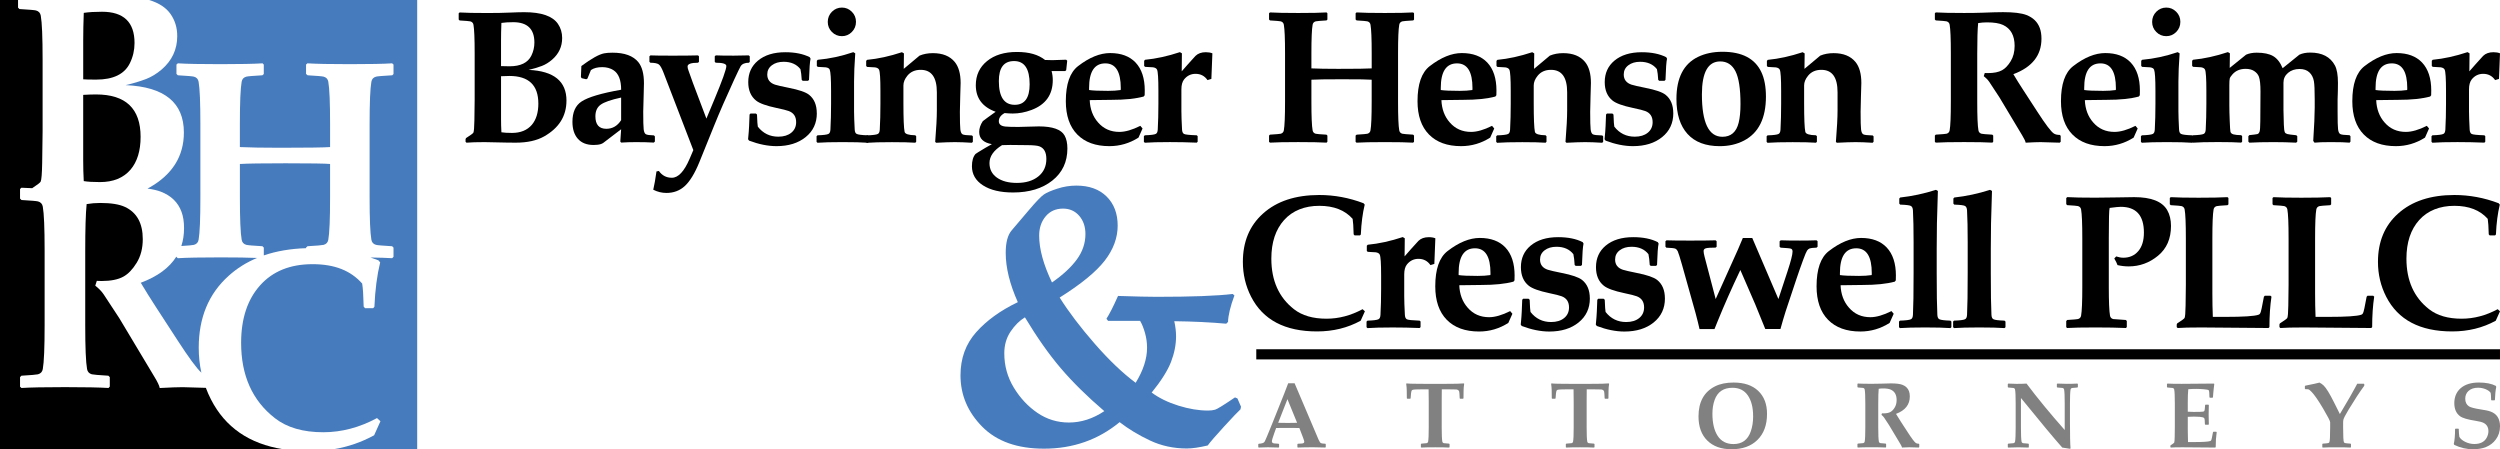 <?xml version="1.0" encoding="UTF-8"?>
<svg id="Layer_1" data-name="Layer 1" xmlns="http://www.w3.org/2000/svg" viewBox="0 0 1474.57 264.98">
  <defs>
    <style>
      .cls-1 {
        fill: #467bbd;
      }

      .cls-2 {
        fill: #828181;
      }
    </style>
  </defs>
  <g>
    <path d="M79.35,25.36c0,4.22-.91,8.2-2.75,11.92-3.17,6.45-9.78,9.67-19.85,9.67-3.84,0-6.4-.05-7.67-.17v-23.01c0-4.95.11-10.34.33-16.18,2.95-.44,6.54-.66,10.76-.66,12.79,0,19.18,6.15,19.18,18.43Z"/>
    <path d="M82.93,80.72c0,8.24-1.98,14.68-5.93,19.34-4.22,4.9-10.22,7.34-18.01,7.34-4.12,0-7.31-.19-9.59-.58-.22-4.01-.33-8.09-.33-12.25v-38.61c2.83-.17,5.36-.25,7.59-.25,17.51,0,26.27,8.34,26.27,25.01Z"/>
    <path class="cls-1" d="M151.65,152.14c-6.3,2.61-11.88,6.11-16.74,10.5-11.79,10.55-17.69,24.69-17.69,42.43,0,5.09.51,10,1.56,14.75-2.74-2.49-7.42-8.87-14.06-19.1l-12.85-19.77c-3.11-4.78-6.06-9.5-8.84-14.17,9.88-3.69,16.9-8.85,21.04-15.5v.29l.81.73c5.03-.33,13.36-.49,24.99-.49,9.22,0,16.47.11,21.78.33Z"/>
    <path d="M166.89,264.98H0V0h10.64v4.51l.83.83c5.66.33,8.92.61,9.75.83,1.62.45,2.56,1.48,2.83,3.08.72,4.01,1.08,12.63,1.08,25.85v42.28l-.25,18.68c-.11,6.4-.41,10.09-.91,11.09-.28.57-1.95,1.85-4.99,3.85-2.44-.07-4.55-.17-6.33-.27l-.83.74v5.67l.83.83c5.67.33,8.93.61,9.76.83,1.61.44,2.55,1.48,2.83,3.08.72,4.01,1.08,12.63,1.08,25.85v44.11c0,13.23-.36,21.85-1.08,25.84-.28,1.62-1.23,2.64-2.83,3.09-.83.22-4.09.49-9.76.83l-.83.83v5.66l.83.75c5.17-.33,13.73-.5,25.68-.5s20.13.17,25.68.5l.75-.83v-5.58l-.83-.83c-5.66-.34-8.92-.61-9.75-.83-1.62-.45-2.56-1.48-2.83-3.09-.72-4-1.08-12.62-1.08-25.84v-43.61c0-13.12.27-22.41.83-27.85,2.55-.44,5.22-.67,8.01-.67,6.39,0,11.25.78,14.59,2.34,7,3.27,10.51,9.61,10.51,19.01,0,5.39-1.2,10.03-3.59,13.92-2.39,3.9-5.01,6.62-7.84,8.18-3.11,1.72-7.39,2.58-12.84,2.58-.61,0-1.56-.03-2.84-.08l-.91,2.83c2.11,1.67,3.76,3.36,4.92,5.09l9.25,14.09,20.68,34.52c1.9,3.11,2.95,5.33,3.17,6.67,6.17-.33,10.68-.5,13.51-.5,1.84,0,6.41.13,13.7.4.86,2.33,1.88,4.61,3.02,6.85,8.37,16.38,22.51,26.15,42.45,29.34Z"/>
    <path class="cls-1" d="M194.69,96.72v19.55c0,12.88-.35,21.26-1.05,25.15-.27,1.57-1.19,2.57-2.75,3-.81.22-3.98.49-9.49.81l-.89.81v.34c-9.2.3-17.51,1.73-24.91,4.26v-4.6l-.81-.81c-5.51-.32-8.68-.59-9.49-.81-1.57-.43-2.48-1.44-2.75-3-.7-3.89-1.05-12.27-1.05-25.15v-19.55c4.33-.27,13.3-.41,26.93-.41,14.77,0,23.53.14,26.29.41Z"/>
    <path class="cls-1" d="M246.07,0v264.98h-49.36c8.56-1.42,16.53-4.17,23.96-8.24l3.73-8.28-2.03-1.87c-10.33,5.57-20.9,8.36-31.72,8.36-11.9,0-21.39-2.76-28.47-8.28-13.31-10.33-19.96-25.15-19.96-44.45,0-14.28,3.74-25.58,11.2-33.92,7.46-8.33,17.77-12.48,30.91-12.48s22.53,3.81,29.29,11.43c.43,2.55.73,7.09.89,13.63l.81.89h4.78l.73-.81c.43-10,1.57-18.73,3.4-26.19l-1.05-1.23c-1.55-.59-3.09-1.15-4.65-1.66,5.31.08,9.56.21,12.76.41l.81-.81v-5.43l-.81-.81c-5.51-.32-8.68-.59-9.49-.81-1.57-.43-2.48-1.44-2.75-3-.7-3.89-1.05-12.27-1.05-25.15v-42.91c0-12.88.35-21.26,1.05-25.15.27-1.58,1.19-2.57,2.75-3,.76-.22,3.95-.49,9.57-.81l.73-.73v-5.59l-.81-.73c-4.86.33-13.2.49-24.99.49s-19.74-.16-24.98-.49l-.81.73v5.51l.89.81c5.51.32,8.68.59,9.49.81,1.57.43,2.48,1.43,2.75,3,.7,3.89,1.05,12.27,1.05,25.15v13.38c-3.89.27-13.73.41-29.53.41-10.05,0-17.95-.14-23.68-.41v-13.38c0-12.88.35-21.26,1.05-25.15.27-1.58,1.19-2.57,2.75-3,.81-.22,3.98-.49,9.49-.81l.81-.73v-5.59l-.72-.73c-4.92.33-13.26.49-24.99.49s-19.8-.16-24.99-.49l-.81.73v5.51l.81.81c5.51.32,8.68.59,9.49.81,1.57.43,2.49,1.43,2.76,3,.7,3.89,1.05,12.27,1.05,25.15v42.91c0,12.88-.35,21.26-1.05,25.15-.27,1.57-1.2,2.57-2.76,3-.7.19-3.18.42-7.42.68,1.06-3.23,1.6-6.74,1.6-10.53s-.5-6.95-1.51-9.67c-2.05-5.55-6.11-9.5-12.17-11.84-2.08-.8-4.72-1.41-7.89-1.84.41-.2.81-.42,1.21-.64,13.51-7.67,20.26-18.49,20.26-32.44,0-17.62-11.45-26.94-34.35-27.93,4.34-1,8.34-2.2,12-3.59,3.17-1.23,6.23-3.08,9.18-5.58,6.17-5.28,9.25-11.87,9.25-19.77,0-4.84-1.28-9.12-3.84-12.85-2.65-3.87-6.91-6.68-12.79-8.43h158.16Z"/>
  </g>
  <g>
    <path d="M334.11,59.38c0,9.07-4.39,16.1-13.17,21.08-4.34,2.46-9.92,3.69-16.75,3.69-2.17,0-3.96-.02-5.37-.05l-12.95-.27c-4.63,0-8.2.11-10.73.33l-.54-.54v-1.52l.27-.65c2.67-1.7,4.12-2.76,4.34-3.2.33-.65.52-3.05.6-7.21l.16-12.14v-27.48c0-8.6-.24-14.2-.7-16.8-.18-1.05-.8-1.72-1.84-2.01-.54-.14-2.66-.33-6.34-.54l-.54-.54v-3.69l.54-.49c3.22.22,8.74.33,16.58.33,4.99,0,9.48-.09,13.5-.27,3.18-.14,5.87-.22,8.08-.22,10.08,0,16.69,2.29,19.84,6.88,1.66,2.42,2.49,5.2,2.49,8.35,0,5.13-2.01,9.41-6.02,12.85-1.92,1.63-3.9,2.84-5.96,3.63-2.38.9-4.99,1.68-7.8,2.33,14.89.65,22.33,6.7,22.33,18.16ZM315.2,25.07c0-7.98-4.16-11.98-12.47-11.98-2.75,0-5.08.15-6.99.43-.15,3.79-.22,7.3-.22,10.51v14.96c.83.07,2.49.11,4.99.11,6.54,0,10.84-2.1,12.9-6.29,1.19-2.42,1.79-5,1.79-7.75ZM317.53,61.06c0-10.84-5.69-16.26-17.07-16.26-1.45,0-3.09.05-4.93.16v25.09c0,2.71.07,5.37.22,7.97,1.48.25,3.56.38,6.23.38,5.06,0,8.96-1.59,11.71-4.77,2.56-3.04,3.85-7.23,3.85-12.57Z"/>
    <path d="M386.25,83.5l-.6.6c-3.04-.18-6.52-.27-10.46-.27-3.07,0-6.02.09-8.83.27l-.49-.6.49-7.26-10.51,8.02c-.83.61-2.02.99-3.58,1.14-.61.07-1.34.11-2.17.11-4.01,0-7.09-1.21-9.24-3.63-2.15-2.42-3.22-5.76-3.22-10.03,0-5.64,1.79-9.63,5.37-11.98,3.87-2.56,11.65-4.88,23.36-6.94,0-5.75-1.52-9.59-4.55-11.54-1.84-1.19-4.05-1.79-6.61-1.79-2.82,0-5.04.58-6.67,1.73l-2.06,5.04-.7.38-2.76-.65-.38-.76.27-6.4c5.96-4.41,10.44-6.9,13.44-7.48,1.26-.25,2.91-.38,4.93-.38,7.12,0,12.19,1.86,15.23,5.58,2.2,2.71,3.31,6.87,3.31,12.47,0,1.37-.05,3.58-.16,6.61-.18,5.06-.27,8.44-.27,10.14,0,5.46.09,8.93.27,10.43.18,1.5.6,2.45,1.27,2.85.67.4,2.27.63,4.8.7l.54.6v3.04ZM366.36,70.87v-13.33c-5.96,1.3-9.98,2.7-12.06,4.2-2.08,1.5-3.12,3.79-3.12,6.86,0,4.91,2.15,7.37,6.45,7.37,3.65,0,6.56-1.7,8.73-5.09Z"/>
    <path d="M442.23,36.51l-.49.49c-2.38,0-4.01.69-4.88,2.06-.47.8-1.75,3.45-3.85,7.97-4.73,10.3-8.65,19.29-11.76,26.99l-8.73,21.57c-2.71,6.68-5.62,11.44-8.73,14.25-2.93,2.64-6.5,3.96-10.73,3.96-2.67,0-5.26-.63-7.75-1.9.61-2.57,1.25-6.16,1.9-10.79l1.41-.27c1.88,2.67,4.43,4.01,7.64,4.01,3.79,0,7.28-3.7,10.46-11.11l2.22-5.2-17.56-45.64c-1.01-2.64-1.94-4.27-2.79-4.9-.85-.63-2.52-.97-5.01-1l-.54-.54v-3.25l.6-.54c2.31.11,6.74.16,13.28.16,6.07,0,11-.05,14.8-.16l.54.54v3.25l-.54.54c-4.12,0-6.18.74-6.18,2.22,0,.65.18,1.45.54,2.38.58,1.66,1.46,4.14,2.66,7.43l7.91,20.92,4.77-11.44c4.66-11.17,6.99-17.69,6.99-19.57,0-1.3-2.1-1.95-6.29-1.95l-.54-.54v-3.25l.6-.54c2.1.11,5.64.16,10.62.16,2.82,0,5.76-.05,8.83-.16l.6.54v3.31Z"/>
    <path d="M481.79,66.8c0,5.82-2.19,10.51-6.59,14.06-4.39,3.56-10.13,5.34-17.21,5.34-5.02,0-10.41-1.08-16.15-3.25l-.6-.81c.33-3.32.52-5.91.6-7.75l.27-6.83.54-.6h3.2l.65.6c.14,4.05.31,6.43.49,7.15,3.07,3.94,7.1,5.91,12.09,5.91,3.18,0,5.73-.78,7.64-2.33,1.91-1.55,2.87-3.63,2.87-6.23,0-3.29-1.45-5.47-4.34-6.56-1.23-.47-3.67-1.08-7.32-1.84-5.96-1.26-9.96-2.71-11.98-4.34-3.07-2.46-4.61-6.09-4.61-10.89,0-5.24,1.9-9.45,5.69-12.63,3.97-3.32,9.36-4.99,16.15-4.99,5.78,0,10.59.98,14.42,2.93l.49.87c-.4,1.63-.7,5.8-.92,12.52l-.6.54h-3.09l-.6-.54c-.15-2.6-.4-4.72-.76-6.34-2.28-2.89-5.58-4.34-9.92-4.34-2.82,0-5.13.69-6.94,2.06-1.81,1.37-2.71,3.18-2.71,5.42,0,3,1.54,5,4.61,6.02,1.37.43,4.05,1.05,8.02,1.84,6.07,1.19,10.08,2.57,12.03,4.12,3.04,2.42,4.55,6.05,4.55,10.89Z"/>
    <path d="M512.36,83.66l-.54.54c-3.43-.25-8.38-.38-14.85-.38s-11.4.13-14.8.38l-.54-.54v-3.31l.54-.54c3.47-.11,5.62-.38,6.45-.81.72-.33,1.12-1.19,1.19-2.6.25-4.7.38-9.74.38-15.12v-7.75c0-7.01-.27-11.17-.81-12.47-.29-.72-1.07-1.17-2.33-1.35-.43-.07-2.01-.16-4.72-.27l-.54-.54v-3.04l.54-.6c6.94-.61,13.93-2.11,20.98-4.5l1.14.7c-.47,6.58-.7,12.12-.7,16.64v17.29c0,2.64.13,6.31.38,11,.07,1.41.47,2.28,1.19,2.6.83.43,2.98.7,6.45.81l.6.54v3.31ZM504.88,12.93c0,2.31-.81,4.29-2.44,5.93-1.63,1.65-3.58,2.47-5.85,2.47s-4.28-.82-5.91-2.47c-1.63-1.64-2.44-3.62-2.44-5.93s.82-4.39,2.47-6.02c1.64-1.63,3.6-2.44,5.88-2.44s4.18.81,5.83,2.44c1.64,1.63,2.47,3.63,2.47,6.02Z"/>
    <path d="M573.82,83.61l-.54.6c-3.98-.25-7.34-.38-10.08-.38-2.53,0-6.22.13-11.06.38l-.54-.54c.65-8.06.98-14.27.98-18.64v-10.62c0-8.82-3.18-13.22-9.54-13.22-3.32,0-5.93,1.14-7.8,3.41-1.59,1.92-2.38,3.85-2.38,5.8v10.14c0,9.36.23,15.1.7,17.24.29,1.27,2.38,1.93,6.29,2.01l.54.54v3.31l-.54.54c-3.07-.22-7.66-.33-13.77-.33-6.47,0-11.4.13-14.8.38l-.54-.54v-3.31l.54-.54c3.47-.11,5.62-.38,6.45-.81.72-.33,1.12-1.19,1.19-2.6.25-4.7.38-9.74.38-15.12v-7.75c0-7.23-.27-11.38-.81-12.47-.36-.72-1.14-1.17-2.33-1.35-.43-.07-2.01-.16-4.72-.27l-.54-.54v-3.04l.54-.6c6.5-.61,13.35-2.11,20.54-4.5l1.19.7-.11,9.11,9.32-7.8c2.38-.98,5-1.46,7.86-1.46,5.75,0,10.04,1.73,12.9,5.2,2.31,2.82,3.47,6.96,3.47,12.41,0,.61-.07,3.13-.22,7.53-.15,4.41-.22,7.55-.22,9.43,0,5.46.09,8.93.27,10.43.18,1.5.6,2.45,1.25,2.85.65.4,2.53.63,5.64.7l.49.54v3.2Z"/>
    <path d="M629.58,87.56c0,7.91-2.95,14.22-8.86,18.92-5.91,4.7-13.63,7.05-23.17,7.05-7.48,0-13.4-1.4-17.75-4.2-4.36-2.8-6.53-6.57-6.53-11.3,0-3.18.7-5.58,2.11-7.21.14-.18,2.06-1.37,5.75-3.58,1.77-1.05,3.07-1.79,3.9-2.22-4.99-.87-7.48-3.27-7.48-7.21,0-2.1.72-4.23,2.17-6.4.11-.14,1.08-.87,2.93-2.17.87-.61,2.4-1.72,4.61-3.31-7.8-2.82-11.71-8.04-11.71-15.66,0-5.89,2.2-10.63,6.61-14.23,4.41-3.6,10.28-5.39,17.61-5.39s12.63,1.57,16.64,4.72c2.28.11,3.74.15,4.39.11,1.77-.07,4.45-.16,8.02-.27l.65.6-.6,5.58-.6.54h-8.02c.47,1.73.7,3.51.7,5.31,0,8.6-4.17,14.47-12.52,17.61-3.76,1.41-7.46,2.11-11.11,2.11-1.23,0-2.82-.09-4.77-.27-2.28,1.23-3.42,2.84-3.42,4.82,0,1.84,1.32,2.89,3.96,3.14,1.52.15,4.05.22,7.59.22,1.12,0,3.07-.05,5.85-.16,2.78-.11,4.84-.16,6.18-.16,8.17,0,13.24,1.81,15.23,5.42,1.08,1.95,1.63,4.48,1.63,7.59ZM617.17,93.74c0-3.94-1.37-6.41-4.12-7.43-1.16-.43-3.47-.67-6.94-.7l-10.3-.11c-1.16,0-2.75.04-4.77.11-4.95,3.07-7.42,6.59-7.42,10.57,0,3.65,1.46,6.51,4.39,8.59,2.93,2.08,6.85,3.12,11.76,3.12,5.28,0,9.49-1.27,12.66-3.82,3.16-2.55,4.74-5.99,4.74-10.32ZM607.31,49.68c0-9.11-3.05-13.66-9.16-13.66s-9,3.94-9,11.82c0,9.32,3.12,13.98,9.38,13.98,5.85,0,8.78-4.05,8.78-12.14Z"/>
    <path d="M675.21,53.42c0,.61-.02,1.54-.05,2.76l-.6.76c-4.77,1.3-11.09,1.95-18.97,1.95-1.41,0-3.54.03-6.4.08-2.85.05-5,.08-6.45.08.22,5.31,1.86,9.7,4.93,13.17,3.22,3.72,7.41,5.58,12.57,5.58,3.47,0,7.59-1.19,12.36-3.58l1.3,1.57-2.38,5.37c-5.28,3.36-11,5.04-17.18,5.04-8.13,0-14.44-2.29-18.94-6.88-4.5-4.59-6.75-11.13-6.75-19.62,0-10.08,2.4-16.98,7.21-20.7,6.65-5.13,12.95-7.7,18.92-7.7,6.47,0,11.47,1.86,15.01,5.58,3.61,3.83,5.42,9.34,5.42,16.53ZM661.07,52.01c0-9.76-3.04-14.63-9.11-14.63-6.39,0-9.59,4.84-9.59,14.53v1.19c2.09.33,5.82.49,11.17.49,2.78,0,5.28-.16,7.48-.49.04-.51.05-.87.05-1.08Z"/>
    <path d="M715.1,31.47l-.38,9.65c-.04,1.59-.11,3.4-.22,5.42l-2.28.7c-1.7-2.46-4.05-3.69-7.05-3.69-2.71,0-4.95,1.08-6.72,3.25-1.08,1.34-1.63,3.31-1.63,5.91v12.68c0,2.64.13,6.31.38,11,.07,1.34.45,2.2,1.14,2.6.69.4,3.2.67,7.53.81l.54.49v3.31l-.54.54c-5.31-.22-10.59-.33-15.83-.33-6.47,0-11.4.13-14.8.38l-.54-.54v-3.31l.54-.54c3.47-.11,5.62-.38,6.45-.81.72-.33,1.12-1.19,1.19-2.6.25-4.7.38-9.74.38-15.12v-7.75c0-7.23-.27-11.38-.81-12.47-.36-.72-1.14-1.17-2.33-1.35-.43-.07-2-.16-4.72-.27l-.54-.54v-3.04l.54-.6c6.5-.61,13.35-2.11,20.54-4.5l1.19.7-.11,10.62c2.24-2.6,4.95-5.64,8.13-9.11,1.48-1.44,3.5-2.17,6.07-2.17,1.52,0,2.8.22,3.85.65Z"/>
    <path d="M834.03,83.61l-.54.54c-3.58-.22-9.14-.33-16.69-.33s-13.3.11-16.69.33l-.54-.49v-3.69l.6-.54c3.69-.22,5.8-.4,6.34-.54,1.05-.29,1.66-.96,1.84-2.01.47-2.6.7-8.2.7-16.8v-13.06c-1.84-.18-7.7-.27-17.56-.27-9.11,0-15.1.09-17.99.27v13.06c0,8.6.23,14.2.71,16.8.18,1.05.79,1.72,1.84,2.01.54.15,2.66.33,6.34.54l.54.54v3.63l-.49.54c-3.61-.22-9.18-.33-16.69-.33s-13.33.11-16.69.33l-.54-.49v-3.69l.54-.54c3.69-.22,5.8-.4,6.34-.54,1.05-.29,1.66-.96,1.84-2.01.47-2.6.71-8.2.71-16.8v-28.67c0-8.6-.24-14.2-.71-16.8-.18-1.05-.79-1.72-1.84-2.01-.54-.14-2.66-.33-6.34-.54l-.54-.54v-3.69l.54-.49c3.47.22,9.03.33,16.69.33s13.4-.11,16.69-.33l.49.49v3.74l-.54.49c-3.69.22-5.8.4-6.34.54-1.05.29-1.66.96-1.84,2.01-.47,2.6-.71,8.2-.71,16.8v8.94c3.83.18,9.11.27,15.83.27,10.55,0,17.13-.09,19.73-.27v-8.94c0-8.6-.24-14.2-.7-16.8-.18-1.05-.8-1.72-1.84-2.01-.54-.14-2.66-.33-6.34-.54l-.6-.54v-3.69l.54-.49c3.5.22,9.07.33,16.69.33s13.44-.11,16.69-.33l.54.49v3.74l-.49.49c-3.76.22-5.89.4-6.4.54-1.05.29-1.66.96-1.84,2.01-.47,2.6-.7,8.2-.7,16.8v28.67c0,8.6.23,14.2.7,16.8.18,1.05.79,1.72,1.84,2.01.54.15,2.66.33,6.34.54l.54.54v3.63Z"/>
    <path d="M882.65,53.42c0,.61-.02,1.54-.05,2.76l-.6.76c-4.77,1.3-11.09,1.95-18.97,1.95-1.41,0-3.54.03-6.4.08-2.85.05-5,.08-6.45.08.22,5.31,1.86,9.7,4.93,13.17,3.22,3.72,7.41,5.58,12.57,5.58,3.47,0,7.59-1.19,12.36-3.58l1.3,1.57-2.38,5.37c-5.28,3.36-11,5.04-17.18,5.04-8.13,0-14.44-2.29-18.94-6.88-4.5-4.59-6.75-11.13-6.75-19.62,0-10.08,2.4-16.98,7.21-20.7,6.65-5.13,12.95-7.7,18.92-7.7,6.47,0,11.47,1.86,15.01,5.58,3.61,3.83,5.42,9.34,5.42,16.53ZM868.51,52.01c0-9.76-3.04-14.63-9.11-14.63-6.4,0-9.59,4.84-9.59,14.53v1.19c2.1.33,5.82.49,11.17.49,2.78,0,5.28-.16,7.48-.49.04-.51.05-.87.05-1.08Z"/>
    <path d="M945.59,83.61l-.54.6c-3.98-.25-7.34-.38-10.08-.38-2.53,0-6.22.13-11.06.38l-.54-.54c.65-8.06.98-14.27.98-18.64v-10.62c0-8.82-3.18-13.22-9.54-13.22-3.33,0-5.93,1.14-7.8,3.41-1.59,1.92-2.38,3.85-2.38,5.8v10.14c0,9.36.23,15.1.7,17.24.29,1.27,2.38,1.93,6.29,2.01l.54.54v3.31l-.54.54c-3.07-.22-7.66-.33-13.77-.33-6.47,0-11.4.13-14.8.38l-.54-.54v-3.31l.54-.54c3.47-.11,5.62-.38,6.45-.81.72-.33,1.12-1.19,1.19-2.6.25-4.7.38-9.74.38-15.12v-7.75c0-7.23-.27-11.38-.81-12.47-.36-.72-1.14-1.17-2.33-1.35-.43-.07-2.01-.16-4.72-.27l-.54-.54v-3.04l.54-.6c6.5-.61,13.35-2.11,20.54-4.5l1.19.7-.11,9.11,9.32-7.8c2.38-.98,5-1.46,7.86-1.46,5.75,0,10.04,1.73,12.9,5.2,2.31,2.82,3.47,6.96,3.47,12.41,0,.61-.07,3.13-.22,7.53-.14,4.41-.22,7.55-.22,9.43,0,5.46.09,8.93.27,10.43.18,1.5.6,2.45,1.25,2.85.65.4,2.53.63,5.64.7l.49.54v3.2Z"/>
    <path d="M986.96,66.8c0,5.82-2.19,10.51-6.58,14.06-4.39,3.56-10.13,5.34-17.21,5.34-5.02,0-10.41-1.08-16.15-3.25l-.6-.81c.33-3.32.52-5.91.6-7.75l.27-6.83.54-.6h3.2l.65.6c.14,4.05.31,6.43.49,7.15,3.07,3.94,7.1,5.91,12.09,5.91,3.18,0,5.73-.78,7.64-2.33,1.92-1.55,2.87-3.63,2.87-6.23,0-3.29-1.45-5.47-4.34-6.56-1.23-.47-3.67-1.08-7.32-1.84-5.96-1.26-9.96-2.71-11.98-4.34-3.07-2.46-4.61-6.09-4.61-10.89,0-5.24,1.9-9.45,5.69-12.63,3.97-3.32,9.36-4.99,16.15-4.99,5.78,0,10.59.98,14.42,2.93l.49.87c-.4,1.63-.7,5.8-.92,12.52l-.6.54h-3.09l-.6-.54c-.14-2.6-.4-4.72-.76-6.34-2.28-2.89-5.58-4.34-9.92-4.34-2.82,0-5.13.69-6.94,2.06-1.81,1.37-2.71,3.18-2.71,5.42,0,3,1.54,5,4.61,6.02,1.37.43,4.05,1.05,8.02,1.84,6.07,1.19,10.08,2.57,12.03,4.12,3.04,2.42,4.55,6.05,4.55,10.89Z"/>
    <path d="M1041.6,56.94c0,12.79-4.3,21.45-12.9,25.96-4.19,2.2-8.98,3.31-14.36,3.31-8.31,0-14.64-2.4-19-7.21-4.35-4.81-6.53-11.69-6.53-20.65,0-12.39,4.23-20.65,12.68-24.77,4.16-2.02,8.98-3.04,14.47-3.04,11.53,0,19.17,3.99,22.93,11.98,1.81,3.83,2.71,8.64,2.71,14.42ZM1026.59,61.38c0-9-.99-15.44-2.95-19.32-1.97-3.88-4.98-5.83-9.02-5.83-7.19,0-10.79,6.49-10.79,19.46,0,16.66,4.03,24.99,12.09,24.99,5.02,0,8.22-2.76,9.59-8.29.72-2.89,1.08-6.56,1.08-11Z"/>
    <path d="M1105.08,83.61l-.54.6c-3.98-.25-7.34-.38-10.08-.38-2.53,0-6.21.13-11.06.38l-.54-.54c.65-8.06.98-14.27.98-18.64v-10.62c0-8.82-3.18-13.22-9.54-13.22-3.33,0-5.93,1.14-7.8,3.41-1.59,1.92-2.38,3.85-2.38,5.8v10.14c0,9.36.23,15.1.71,17.24.29,1.27,2.38,1.93,6.29,2.01l.54.54v3.31l-.54.54c-3.07-.22-7.66-.33-13.77-.33-6.47,0-11.4.13-14.8.38l-.54-.54v-3.31l.54-.54c3.47-.11,5.62-.38,6.45-.81.72-.33,1.12-1.19,1.19-2.6.25-4.7.38-9.74.38-15.12v-7.75c0-7.23-.27-11.38-.81-12.47-.36-.72-1.14-1.17-2.33-1.35-.43-.07-2.01-.16-4.72-.27l-.54-.54v-3.04l.54-.6c6.5-.61,13.35-2.11,20.54-4.5l1.19.7-.11,9.11,9.32-7.8c2.38-.98,5-1.46,7.86-1.46,5.74,0,10.04,1.73,12.9,5.2,2.31,2.82,3.47,6.96,3.47,12.41,0,.61-.07,3.13-.22,7.53-.14,4.41-.22,7.55-.22,9.43,0,5.46.09,8.93.27,10.43.18,1.5.6,2.45,1.25,2.85.65.4,2.53.63,5.64.7l.49.54v3.2Z"/>
    <path d="M1215.44,83.61l-.54.54c-.25,0-.94-.02-2.06-.05-4.95-.18-8.04-.27-9.27-.27-1.84,0-4.77.11-8.78.33-.14-.87-.83-2.31-2.06-4.34l-13.44-22.44-6.02-9.16c-.76-1.12-1.83-2.22-3.2-3.31l.6-1.84c.83.04,1.44.05,1.84.05,3.54,0,6.32-.56,8.35-1.68,1.84-1.01,3.54-2.78,5.09-5.31,1.55-2.53,2.33-5.55,2.33-9.05,0-6.11-2.28-10.23-6.83-12.36-2.17-1.01-5.33-1.52-9.48-1.52-1.81,0-3.54.15-5.2.43-.36,3.54-.54,9.58-.54,18.1v28.35c0,8.6.23,14.2.7,16.8.18,1.05.79,1.72,1.84,2.01.54.15,2.66.33,6.34.54l.54.54v3.63l-.49.54c-3.61-.22-9.18-.33-16.69-.33s-13.33.11-16.69.33l-.54-.49v-3.69l.54-.54c3.69-.22,5.8-.4,6.34-.54,1.05-.29,1.66-.96,1.84-2.01.47-2.6.7-8.2.7-16.8v-28.67c0-8.6-.24-14.2-.7-16.8-.18-1.05-.8-1.72-1.84-2.01-.54-.14-2.66-.33-6.34-.54l-.54-.54v-3.69l.54-.49c3.54.22,9.11.33,16.69.33,4.41,0,7.99-.05,10.73-.16,5.46-.22,9.54-.33,12.25-.33,6.25,0,10.84.56,13.77,1.68,3.94,1.52,6.58,4.08,7.91,7.7.65,1.77.98,3.87.98,6.29,0,9.83-5.53,16.8-16.58,20.92,1.81,3.04,3.72,6.11,5.75,9.21l8.35,12.85c4.91,7.59,8.18,11.91,9.81,12.95.83.54,1.99.81,3.47.81l.54.54v3.47Z"/>
    <path d="M1262.17,53.42c0,.61-.02,1.54-.05,2.76l-.6.76c-4.77,1.3-11.09,1.95-18.97,1.95-1.41,0-3.54.03-6.4.08-2.86.05-5,.08-6.45.08.22,5.31,1.86,9.7,4.93,13.17,3.21,3.72,7.41,5.58,12.57,5.58,3.47,0,7.59-1.19,12.36-3.58l1.3,1.57-2.38,5.37c-5.28,3.36-11,5.04-17.18,5.04-8.13,0-14.44-2.29-18.94-6.88-4.5-4.59-6.75-11.13-6.75-19.62,0-10.08,2.4-16.98,7.21-20.7,6.65-5.13,12.95-7.7,18.92-7.7,6.47,0,11.47,1.86,15.01,5.58,3.61,3.83,5.42,9.34,5.42,16.53ZM1248.02,52.01c0-9.76-3.04-14.63-9.11-14.63-6.4,0-9.59,4.84-9.59,14.53v1.19c2.09.33,5.82.49,11.17.49,2.78,0,5.27-.16,7.48-.49.04-.51.05-.87.05-1.08Z"/>
    <path d="M1293.51,83.66l-.54.54c-3.43-.25-8.38-.38-14.85-.38s-11.4.13-14.8.38l-.54-.54v-3.31l.54-.54c3.47-.11,5.62-.38,6.45-.81.72-.33,1.12-1.19,1.19-2.6.25-4.7.38-9.74.38-15.12v-7.75c0-7.01-.27-11.17-.81-12.47-.29-.72-1.07-1.17-2.33-1.35-.43-.07-2-.16-4.71-.27l-.54-.54v-3.04l.54-.6c6.94-.61,13.93-2.11,20.97-4.5l1.14.7c-.47,6.58-.71,12.12-.71,16.64v17.29c0,2.64.13,6.31.38,11,.07,1.41.47,2.28,1.19,2.6.83.43,2.98.7,6.45.81l.6.54v3.31ZM1286.03,12.93c0,2.31-.81,4.29-2.44,5.93-1.63,1.65-3.58,2.47-5.85,2.47s-4.28-.82-5.91-2.47c-1.63-1.64-2.44-3.62-2.44-5.93s.82-4.39,2.47-6.02,3.6-2.44,5.88-2.44,4.18.81,5.83,2.44,2.47,3.63,2.47,6.02Z"/>
    <path d="M1386.36,83.55l-.54.6c-2.1-.22-5.82-.33-11.17-.33-4.44,0-7.61.11-9.48.33l-.76-1.03c.58-9,.87-15.56.87-19.67v-4.93c0-5.31-.16-8.87-.49-10.68-.4-2.17-1.3-3.9-2.71-5.2s-3.32-1.95-5.75-1.95c-2.71,0-4.97.76-6.77,2.28-1.81,1.52-2.71,3.45-2.71,5.8v16.15l.22,8.56c.07,2.31.27,3.83.6,4.55.22.47.71.81,1.46,1.03.65.18,2.4.42,5.26.7l.6.54v3.25l-.65.6c-4.37-.22-8.8-.33-13.28-.33-5.56,0-10.33.11-14.31.33l-.6-.6v-3.2l.54-.65c2.28-.22,3.85-.42,4.71-.6.65-.14,1.12-.69,1.41-1.63.22-.69.34-2.69.38-6.02l.11-17.51c0-4.05-.31-6.94-.92-8.67-.51-1.37-1.46-2.51-2.87-3.41-1.27-.83-2.93-1.25-4.99-1.25-3.25,0-5.84,1.08-7.75,3.25-.9,1.01-1.44,1.83-1.6,2.44-.16.61-.24,1.97-.24,4.06v11.76c0,2.31.07,5.31.22,9,.14,3.79.29,6,.43,6.61.22.76.82,1.27,1.82,1.54.99.27,2.5.42,4.53.46l.54.54v3.31l-.54.54c-3.07-.22-7.66-.33-13.77-.33-6.47,0-11.4.13-14.8.38l-.54-.54v-3.31l.54-.54c3.47-.11,5.62-.38,6.45-.81.72-.33,1.12-1.19,1.19-2.6.25-4.7.38-9.74.38-15.12v-7.75c0-7.23-.27-11.38-.81-12.47-.36-.72-1.14-1.17-2.33-1.35-.43-.07-2-.16-4.71-.27l-.54-.54v-3.04l.54-.6c6.5-.61,13.35-2.11,20.54-4.5l1.19.7-.11,8.62,9.65-7.8c1.77-.79,3.87-1.19,6.29-1.19,4.16,0,7.39.68,9.7,2.03,2.31,1.35,4.17,3.73,5.58,7.13l9.86-7.97c1.77-.83,3.92-1.25,6.45-1.25,6.97,0,11.82,2.53,14.53,7.59,1.19,2.24,1.79,5.67,1.79,10.3,0,1.92-.02,3.34-.05,4.28l-.05,2.06c-.07,1.73-.11,2.89-.11,3.47v7.05c0,5.46.09,8.93.27,10.43.18,1.5.6,2.45,1.25,2.85.65.4,2.49.63,5.53.7l.54.6v3.2Z"/>
    <path d="M1434.02,53.42c0,.61-.02,1.54-.05,2.76l-.6.76c-4.77,1.3-11.09,1.95-18.97,1.95-1.41,0-3.54.03-6.4.08-2.86.05-5,.08-6.45.08.22,5.31,1.86,9.7,4.93,13.17,3.21,3.72,7.41,5.58,12.57,5.58,3.47,0,7.59-1.19,12.36-3.58l1.3,1.57-2.38,5.37c-5.28,3.36-11,5.04-17.18,5.04-8.13,0-14.44-2.29-18.94-6.88-4.5-4.59-6.75-11.13-6.75-19.62,0-10.08,2.4-16.98,7.21-20.7,6.65-5.13,12.95-7.7,18.92-7.7,6.47,0,11.47,1.86,15.01,5.58,3.61,3.83,5.42,9.34,5.42,16.53ZM1419.87,52.01c0-9.76-3.04-14.63-9.11-14.63-6.4,0-9.59,4.84-9.59,14.53v1.19c2.09.33,5.82.49,11.17.49,2.78,0,5.27-.16,7.48-.49.04-.51.05-.87.05-1.08Z"/>
    <path d="M1474.57,31.47l-.38,9.65c-.04,1.59-.11,3.4-.22,5.42l-2.28.7c-1.7-2.46-4.05-3.69-7.05-3.69-2.71,0-4.95,1.08-6.72,3.25-1.08,1.34-1.63,3.31-1.63,5.91v12.68c0,2.64.13,6.31.38,11,.07,1.34.45,2.2,1.14,2.6.69.4,3.2.67,7.53.81l.54.49v3.31l-.54.54c-5.31-.22-10.59-.33-15.83-.33-6.47,0-11.4.13-14.8.38l-.54-.54v-3.31l.54-.54c3.47-.11,5.62-.38,6.45-.81.72-.33,1.12-1.19,1.19-2.6.25-4.7.38-9.74.38-15.12v-7.75c0-7.23-.27-11.38-.81-12.47-.36-.72-1.14-1.17-2.33-1.35-.43-.07-2-.16-4.71-.27l-.54-.54v-3.04l.54-.6c6.5-.61,13.35-2.11,20.54-4.5l1.19.7-.11,10.62c2.24-2.6,4.95-5.64,8.13-9.11,1.48-1.44,3.5-2.17,6.07-2.17,1.52,0,2.8.22,3.85.65Z"/>
  </g>
  <g>
    <path d="M805.06,183.61l-2.51,5.56c-7.66,4.21-16.24,6.32-25.72,6.32-18.96,0-31.93-6.83-38.9-20.49-3.23-6.32-4.85-13.17-4.85-20.54,0-11.91,3.96-21.41,11.88-28.49,8.1-7.3,19.16-10.95,33.18-10.95,8.9,0,17.6,1.62,26.1,4.85l.71.82c-1.23,5.01-2,10.88-2.29,17.6l-.49.54h-3.21l-.54-.6c-.11-4.39-.31-7.45-.6-9.15-4.54-5.12-11.1-7.68-19.67-7.68s-15.74,2.8-20.76,8.39c-5.01,5.59-7.52,13.18-7.52,22.77,0,12.97,4.47,22.92,13.4,29.86,4.76,3.7,11.13,5.56,19.12,5.56,7.26,0,14.36-1.87,21.3-5.61l1.36,1.25Z"/>
    <path d="M846.61,140.51l-.38,9.7c-.04,1.6-.11,3.41-.22,5.45l-2.29.71c-1.71-2.47-4.07-3.7-7.08-3.7-2.72,0-4.98,1.09-6.76,3.27-1.09,1.34-1.63,3.32-1.63,5.94v12.75c0,2.65.13,6.34.38,11.06.07,1.34.45,2.22,1.14,2.62.69.4,3.21.67,7.57.82l.54.49v3.32l-.54.54c-5.34-.22-10.64-.33-15.91-.33-6.5,0-11.46.13-14.87.38l-.54-.54v-3.32l.54-.54c3.49-.11,5.65-.38,6.48-.82.73-.33,1.12-1.2,1.2-2.62.25-4.72.38-9.79.38-15.2v-7.79c0-7.26-.27-11.44-.82-12.53-.36-.73-1.14-1.18-2.34-1.36-.44-.07-2.02-.16-4.74-.27l-.54-.54v-3.05l.54-.6c6.54-.62,13.42-2.12,20.65-4.52l1.2.71-.11,10.68c2.25-2.62,4.98-5.67,8.17-9.15,1.49-1.45,3.52-2.18,6.1-2.18,1.53,0,2.81.22,3.87.65Z"/>
    <path d="M893.35,162.58c0,.62-.02,1.54-.05,2.78l-.6.76c-4.79,1.31-11.15,1.96-19.07,1.96-1.42,0-3.56.03-6.43.08-2.87.05-5.03.08-6.48.08.22,5.34,1.87,9.75,4.96,13.24,3.23,3.74,7.45,5.61,12.64,5.61,3.49,0,7.63-1.2,12.42-3.6l1.31,1.58-2.4,5.39c-5.3,3.38-11.06,5.07-17.27,5.07-8.17,0-14.52-2.31-19.04-6.92-4.52-4.61-6.78-11.19-6.78-19.72,0-10.13,2.41-17.07,7.25-20.81,6.68-5.16,13.02-7.74,19.01-7.74,6.5,0,11.53,1.87,15.09,5.61,3.63,3.85,5.45,9.39,5.45,16.62ZM879.13,161.16c0-9.81-3.05-14.71-9.15-14.71-6.43,0-9.64,4.87-9.64,14.6v1.2c2.11.33,5.85.49,11.22.49,2.8,0,5.3-.16,7.52-.49.04-.51.05-.87.05-1.09Z"/>
    <path d="M937.74,176.04c0,5.85-2.21,10.56-6.62,14.14-4.41,3.58-10.18,5.37-17.3,5.37-5.05,0-10.46-1.09-16.24-3.27l-.6-.82c.33-3.34.53-5.94.6-7.79l.27-6.86.54-.6h3.21l.65.6c.15,4.07.31,6.47.49,7.19,3.09,3.96,7.14,5.94,12.15,5.94,3.2,0,5.76-.78,7.68-2.34,1.92-1.56,2.89-3.65,2.89-6.27,0-3.3-1.45-5.5-4.36-6.59-1.23-.47-3.69-1.09-7.35-1.85-5.99-1.27-10.01-2.72-12.04-4.36-3.09-2.47-4.63-6.12-4.63-10.95,0-5.27,1.91-9.5,5.72-12.69,4-3.34,9.41-5.01,16.24-5.01,5.81,0,10.64.98,14.49,2.94l.49.87c-.4,1.63-.71,5.83-.93,12.59l-.6.54h-3.11l-.6-.54c-.15-2.62-.4-4.74-.76-6.37-2.29-2.91-5.61-4.36-9.97-4.36-2.83,0-5.16.69-6.97,2.07-1.82,1.38-2.72,3.2-2.72,5.45,0,3.02,1.54,5.03,4.63,6.05,1.38.44,4.07,1.05,8.06,1.85,6.1,1.2,10.13,2.58,12.1,4.14,3.05,2.43,4.58,6.08,4.58,10.95Z"/>
    <path d="M982.02,176.04c0,5.85-2.21,10.56-6.62,14.14-4.41,3.58-10.18,5.37-17.3,5.37-5.05,0-10.46-1.09-16.24-3.27l-.6-.82c.33-3.34.53-5.94.6-7.79l.27-6.86.54-.6h3.21l.65.6c.15,4.07.31,6.47.49,7.19,3.09,3.96,7.14,5.94,12.15,5.94,3.2,0,5.76-.78,7.68-2.34,1.92-1.56,2.89-3.65,2.89-6.27,0-3.3-1.45-5.5-4.36-6.59-1.23-.47-3.69-1.09-7.35-1.85-5.99-1.27-10.01-2.72-12.04-4.36-3.09-2.47-4.63-6.12-4.63-10.95,0-5.27,1.91-9.5,5.72-12.69,4-3.34,9.41-5.01,16.24-5.01,5.81,0,10.64.98,14.49,2.94l.49.87c-.4,1.63-.71,5.83-.93,12.59l-.6.54h-3.11l-.6-.54c-.15-2.62-.4-4.74-.76-6.37-2.29-2.91-5.61-4.36-9.97-4.36-2.83,0-5.16.69-6.97,2.07-1.82,1.38-2.72,3.2-2.72,5.45,0,3.02,1.54,5.03,4.63,6.05,1.38.44,4.07,1.05,8.06,1.85,6.1,1.2,10.13,2.58,12.1,4.14,3.05,2.43,4.58,6.08,4.58,10.95Z"/>
    <path d="M1072.06,145.53l-.6.54c-2.14.07-3.51.23-4.09.46-.58.24-1.08.65-1.5,1.25-.42.6-1.19,2.42-2.32,5.48-1.34,3.63-2.67,7.41-3.98,11.33l-6.32,18.96c-.54,1.6-1.09,3.38-1.63,5.34l-1.47,5.18h-8.94l-5.94-14.6-8.77-20.21c-5.01,10.5-9.48,20.58-13.4,30.24l-1.85,4.58h-8.83c-.11-.29-.44-1.67-.98-4.14-.33-1.42-.78-3.18-1.36-5.28l-8.01-28.55c-1.2-4.21-2.03-6.86-2.51-7.95-.36-.73-.84-1.23-1.42-1.5-.58-.27-2.34-.46-5.28-.57l-.54-.6v-3.21l.6-.54c2.83.11,7.52.16,14.06.16s11.66-.05,14.93-.16l.6.54v3.27l-.6.49c-2.83,0-4.72.13-5.67.38-.94.25-1.42.8-1.42,1.63,0,.76.18,1.83.54,3.21l6.59,25.12,13.08-29.09c.91-2.18,1.89-4.49,2.94-6.92h5.56l15.42,36.01,5.34-16.24c2-6.07,3-9.99,3-11.77,0-.91-.31-1.47-.93-1.69s-2.65-.42-6.1-.6l-.6-.54v-3.21l.65-.6c2.72.11,6.5.16,11.33.16,3.56,0,6.83-.05,9.81-.16l.6.54v3.27Z"/>
    <path d="M1118.25,162.58c0,.62-.02,1.54-.05,2.78l-.6.76c-4.79,1.31-11.15,1.96-19.07,1.96-1.42,0-3.56.03-6.43.08-2.87.05-5.03.08-6.48.08.22,5.34,1.87,9.75,4.96,13.24,3.23,3.74,7.44,5.61,12.64,5.61,3.49,0,7.63-1.2,12.42-3.6l1.31,1.58-2.4,5.39c-5.3,3.38-11.06,5.07-17.27,5.07-8.17,0-14.52-2.31-19.04-6.92-4.52-4.61-6.78-11.19-6.78-19.72,0-10.13,2.41-17.07,7.25-20.81,6.68-5.16,13.02-7.74,19.01-7.74,6.5,0,11.53,1.87,15.09,5.61,3.63,3.85,5.45,9.39,5.45,16.62ZM1104.03,161.16c0-9.81-3.05-14.71-9.15-14.71-6.43,0-9.64,4.87-9.64,14.6v1.2c2.11.33,5.85.49,11.22.49,2.8,0,5.3-.16,7.52-.49.04-.51.05-.87.05-1.09Z"/>
    <path d="M1150.98,192.98l-.55.54c-3.45-.25-8.43-.38-14.93-.38s-11.46.13-14.87.38l-.54-.54v-3.32l.54-.54c3.49-.11,5.65-.38,6.48-.82.73-.33,1.13-1.2,1.2-2.62.25-4.72.38-12.98.38-24.79v-18.25c0-7.63-.13-13.8-.38-18.52-.07-1.34-.47-2.22-1.2-2.64-.73-.42-2.83-.68-6.32-.79l-.54-.6v-3l.54-.6c7.01-.76,14.04-2.27,21.09-4.52l1.14.65c0,.98-.05,2.78-.16,5.39-.36,8.68-.54,18.29-.54,28.82v14.06c0,11.8.13,20.07.38,24.79.07,1.42.47,2.29,1.2,2.62.84.44,3,.71,6.48.82l.6.54v3.32Z"/>
    <path d="M1182.89,192.98l-.55.54c-3.45-.25-8.43-.38-14.93-.38s-11.46.13-14.87.38l-.54-.54v-3.32l.54-.54c3.49-.11,5.65-.38,6.48-.82.73-.33,1.13-1.2,1.2-2.62.25-4.72.38-12.98.38-24.79v-18.25c0-7.63-.13-13.8-.38-18.52-.07-1.34-.47-2.22-1.2-2.64-.73-.42-2.83-.68-6.32-.79l-.54-.6v-3l.54-.6c7.01-.76,14.04-2.27,21.09-4.52l1.14.65c0,.98-.05,2.78-.16,5.39-.36,8.68-.54,18.29-.54,28.82v14.06c0,11.8.13,20.07.38,24.79.07,1.42.47,2.29,1.2,2.62.84.44,3,.71,6.48.82l.6.54v3.32Z"/>
  </g>
  <g>
    <path class="cls-2" d="M781.95,263.7l-.24.27c-3.94-.11-6.32-.16-7.13-.16-3.27,0-6.3.05-9.1.16l-.24-.27v-1.68l.27-.29,2.32-.13c.98-.05,1.47-.4,1.47-1.04,0-.37-.25-1.21-.75-2.5l-2.16-5.62c-2.45-.04-4.95-.05-7.51-.05-1.39,0-3.44.02-6.18.05l-1.17,3.25c-.89,2.47-1.33,4.01-1.33,4.63,0,.67.42,1.07,1.25,1.2.46.07,1.37.14,2.72.21l.27.27v1.7l-.27.27c-3.28-.11-5.4-.16-6.34-.16-.73,0-2.53.05-5.4.16l-.27-.24v-1.73l.29-.27c1.83-.11,2.95-.47,3.37-1.09.42-.62,1.98-4.32,4.7-11.1l6.95-17.38c.51-1.35,1.3-3.38,2.34-6.1h3.78l14.11,33.2c.55,1.26,1.05,1.97,1.49,2.13.59.21,1.43.32,2.53.32l.24.29v1.7ZM765.07,249.38l-5.7-13.95-5.46,13.95c1.46.05,3.35.08,5.67.08s4.08-.03,5.48-.08Z"/>
    <path class="cls-2" d="M863.61,226.41c-.21,1.31-.33,2.67-.35,4.07l-.05,4.45-.27.27h-1.68l-.29-.24c-.09-2.27-.19-3.6-.29-3.99-.21-.71-.78-1.13-1.7-1.25-.36-.05-2.02-.08-5-.08h-3.57c-.04.62-.05,3.09-.05,7.4v15.12c0,4.22.12,6.98.35,8.25.09.52.39.84.9.99.27.07,1.3.16,3.11.27l.27.27v1.78l-.27.27c-1.76-.11-4.49-.16-8.2-.16s-6.53.05-8.2.16l-.24-.24v-1.81l.27-.27c1.81-.11,2.85-.19,3.11-.27.51-.14.82-.47.9-.99.23-1.28.35-4.03.35-8.25v-15.12c0-4.38-.03-6.85-.08-7.4h-3.81c-3.18,0-5.03.1-5.56.29-.28.11-.48.24-.59.4-.16.28-.29.85-.4,1.7-.12.94-.2,1.91-.24,2.9l-.27.27h-1.68l-.29-.27-.05-4.55c-.02-1.28-.12-2.6-.32-3.97l.24-.27c1.05.18,4.86.27,11.45.27h10.78c6.07,0,9.89-.09,11.45-.27l.27.27Z"/>
    <path class="cls-2" d="M949.1,226.41c-.21,1.31-.33,2.67-.35,4.07l-.05,4.45-.27.27h-1.68l-.29-.24c-.09-2.27-.19-3.6-.29-3.99-.21-.71-.78-1.13-1.7-1.25-.36-.05-2.02-.08-5-.08h-3.57c-.04.62-.05,3.09-.05,7.4v15.12c0,4.22.12,6.98.35,8.25.09.52.39.84.9.99.27.07,1.3.16,3.11.27l.27.27v1.78l-.27.27c-1.76-.11-4.49-.16-8.2-.16s-6.53.05-8.2.16l-.24-.24v-1.81l.27-.27c1.81-.11,2.85-.19,3.11-.27.51-.14.82-.47.9-.99.23-1.28.35-4.03.35-8.25v-15.12c0-4.38-.03-6.85-.08-7.4h-3.81c-3.18,0-5.03.1-5.56.29-.28.11-.48.24-.59.4-.16.28-.29.85-.4,1.7-.12.94-.2,1.91-.24,2.9l-.27.27h-1.68l-.29-.27-.05-4.55c-.02-1.28-.12-2.6-.32-3.97l.24-.27c1.05.18,4.86.27,11.45.27h10.78c6.07,0,9.89-.09,11.45-.27l.27.27Z"/>
    <path class="cls-2" d="M1042.24,244.14c0,6.55-1.91,11.69-5.72,15.41-3.71,3.62-8.78,5.43-15.2,5.43-6.07,0-10.84-1.71-14.3-5.12-3.46-3.42-5.19-8.17-5.19-14.26,0-8.54,3.26-14.45,9.77-17.73,2.96-1.49,6.61-2.24,10.94-2.24,6.19,0,11.01,1.62,14.46,4.87,3.5,3.3,5.25,7.85,5.25,13.63ZM1034.04,245.52c0-5.15-1.03-9.23-3.1-12.26-2.07-3.03-5.1-4.54-9.09-4.54-5.27,0-8.77,2.37-10.49,7.11-.89,2.43-1.33,5.16-1.33,8.17,0,5.48,1.01,9.81,3.03,12.99,2.09,3.28,5.23,4.93,9.4,4.93,5.06,0,8.46-2.49,10.2-7.48.92-2.64,1.39-5.62,1.39-8.92Z"/>
    <path class="cls-2" d="M1132.01,263.7l-.27.27c-.12,0-.46,0-1.01-.03-2.43-.09-3.95-.13-4.55-.13-.91,0-2.34.05-4.31.16-.07-.43-.41-1.14-1.01-2.13l-6.6-11.02-2.95-4.5c-.37-.55-.9-1.09-1.57-1.62l.29-.91c.41.02.71.03.91.03,1.74,0,3.11-.28,4.1-.83.91-.5,1.74-1.37,2.5-2.61s1.14-2.72,1.14-4.45c0-3-1.12-5.02-3.35-6.07-1.06-.5-2.62-.75-4.66-.75-.89,0-1.74.07-2.56.21-.18,1.74-.27,4.7-.27,8.89v13.92c0,4.22.12,6.98.35,8.25.09.52.39.84.91.99.27.07,1.3.16,3.11.27l.27.27v1.78l-.24.27c-1.77-.11-4.51-.16-8.2-.16s-6.55.05-8.2.16l-.27-.24v-1.81l.27-.27c1.81-.11,2.85-.19,3.12-.27.51-.14.82-.47.9-.99.23-1.28.35-4.03.35-8.25v-14.08c0-4.22-.12-6.98-.35-8.25-.09-.51-.39-.84-.9-.99-.27-.07-1.3-.16-3.12-.27l-.27-.27v-1.81l.27-.24c1.74.11,4.47.16,8.2.16,2.17,0,3.92-.03,5.27-.08,2.68-.11,4.69-.16,6.02-.16,3.07,0,5.32.28,6.76.83,1.93.75,3.23,2.01,3.89,3.78.32.87.48,1.9.48,3.09,0,4.83-2.72,8.25-8.15,10.28.89,1.49,1.83,3,2.82,4.53l4.1,6.31c2.41,3.73,4.02,5.85,4.82,6.36.41.27.98.4,1.7.4l.27.27v1.7Z"/>
    <path class="cls-2" d="M1225.57,228.3l-.29.27c-1.81.11-2.85.2-3.11.27-.52.14-.82.47-.9.99-.23,1.28-.35,4.03-.35,8.25v10.81c0,7.97.12,13.16.35,15.57l-.35.24c-2.01-.34-3.52-.58-4.55-.72-4.76-5.34-12.88-15.09-24.36-29.23v17.41c0,4.22.12,6.98.35,8.25.09.52.39.84.9.99.27.07,1.3.16,3.12.27l.27.27v1.81l-.27.24c-2.04-.11-3.94-.16-5.7-.16-2.04,0-4.09.05-6.15.16l-.27-.24v-1.81l.27-.27c1.81-.11,2.85-.19,3.11-.27.51-.14.82-.47.91-.99.23-1.28.35-4.03.35-8.25v-14.08c0-4.22-.12-6.98-.35-8.25-.09-.51-.39-.84-.91-.99-.27-.07-1.3-.16-3.11-.27l-.27-.27v-1.81l.27-.24c1.69.11,3.29.16,4.82.16,2.4,0,4.38-.05,5.96-.16,6.39,8.52,13.9,17.65,22.52,27.39v-15.57c0-4.22-.12-6.98-.35-8.25-.09-.51-.39-.84-.9-.99-.27-.07-1.3-.16-3.11-.27l-.27-.27v-1.81l.27-.24c1.99.11,3.88.16,5.67.16,2.29,0,4.35-.05,6.18-.16l.27.24v1.81Z"/>
    <path class="cls-2" d="M1307.47,254.92c-.39,2.59-.59,5.52-.59,8.79l-.27.27-19.35-.16c-3.23,0-5.51.05-6.84.16l-.27-.27v-.75l.13-.32c1.31-.83,2.02-1.36,2.13-1.57.16-.34.26-1.52.29-3.54l.08-5.96v-13.5c0-4.22-.12-6.98-.35-8.25-.09-.51-.39-.84-.9-.99-.27-.07-1.3-.16-3.12-.27l-.27-.27v-1.81l.27-.24c1.79.11,4.56.16,8.31.16,3.34,0,9.68-.05,19.04-.16l.29.21-.35,2.96c-.11.94-.19,1.74-.24,2.4l-.19,2.48-.27.29h-1.54l-.27-.27c-.02-2.41-.16-3.79-.43-4.13-.2-.25-1.15-.44-2.86-.59-1.71-.14-3.22-.21-4.51-.21-1.54,0-3.11.06-4.69.19-.2,1.86-.29,4.45-.29,7.75v5.51c1.4.09,2.54.13,3.41.13l3.49-.03c1.63-.02,2.56-.15,2.77-.4.28-.32.47-1.52.56-3.59l.27-.27h1.65l.27.27c-.07,1.99-.11,3.81-.11,5.46,0,1.79.04,3.75.11,5.88l-.27.24h-1.78l-.27-.27c0-2.04-.14-3.25-.43-3.63s-1.14-.63-2.58-.76c-1.08-.09-2.24-.13-3.46-.13-1.3,0-2.5.04-3.62.13v8.12c0,2.33.04,4.58.13,6.76h3.62c5.18,0,8.36-.2,9.53-.61.2-.07.34-.17.43-.29.18-.25.35-.78.51-1.6l.64-3.3.27-.29h1.62l.29.27Z"/>
    <path class="cls-2" d="M1394.53,227.5c-2.8,3.82-5.87,8.49-9.21,14.03-1.88,3.12-2.92,5.12-3.12,5.99-.11.46-.16,1.13-.16,2v2.64c0,5.2.16,8.09.48,8.68.14.25.35.41.61.48.44.12,1.54.24,3.27.35l.27.27v1.78l-.27.27c-1.76-.11-4.49-.16-8.2-.16s-6.53.05-8.2.16l-.24-.24v-1.81l.27-.27c1.74-.11,2.83-.22,3.27-.35.27-.07.47-.23.61-.48.32-.59.48-3.48.48-8.68v-3.14c0-.67-1.39-3.37-4.18-8.09-2.84-4.81-5.1-8.08-6.79-9.8-.82-.83-1.37-1.31-1.65-1.42-.28-.12-.95-.17-2-.17l-.29-.29v-1.49l.27-.29c4.33-.85,7.11-1.46,8.33-1.81.92.44,1.75,1.02,2.48,1.73,1.51,1.47,3.53,4.76,6.07,9.85l3.49,6.98c1.05-1.69,3.04-5.08,5.99-10.17l2.95-5.3c.32-.59.75-1.39,1.3-2.42h3.89l.27.27v.93Z"/>
    <path class="cls-2" d="M1474.57,251.51c0,2.93-.83,5.51-2.5,7.75-1.46,1.97-3.36,3.43-5.72,4.39-2.16.89-4.75,1.33-7.75,1.33-3.73,0-7.38-.85-10.97-2.56l-.32-.59c.5-2.04.75-4.94.75-8.71l.27-.27h1.7l.24.27v.61c0,.99.11,2.31.32,3.94.64,1.14,1.78,2.11,3.43,2.93,1.72.85,3.51,1.28,5.38,1.28,3.51,0,5.95-1.22,7.3-3.67.69-1.26,1.04-2.56,1.04-3.91,0-2.27-.95-3.9-2.85-4.87-.94-.48-2.46-.88-4.55-1.2-4.74-.73-7.85-1.64-9.34-2.74-2.25-1.67-3.38-4.25-3.38-7.75s1.22-6.54,3.67-8.71c2.59-2.27,6.19-3.41,10.81-3.41,4.15,0,7.51.67,10.06,2l.19.64c-.43,2.11-.68,4.65-.77,7.61l-.29.27h-1.68l-.27-.27c-.05-2.13-.14-3.51-.27-4.15-.55-.83-1.51-1.54-2.87-2.13-1.46-.6-2.97-.91-4.55-.91-2.38,0-4.26.63-5.64,1.89-1.3,1.19-1.94,2.72-1.94,4.61,0,2.04.74,3.54,2.21,4.5.96.62,3.22,1.22,6.79,1.78.37.05,1.41.23,3.11.53,1.05.18,2.01.44,2.9.77,1.79.67,3.14,1.7,4.05,3.09.98,1.51,1.46,3.39,1.46,5.64Z"/>
  </g>
  <path class="cls-1" d="M729.88,235.04l2.1,4.83-.31,1.57c-1.4,1.26-4.6,4.62-9.61,10.08-5,5.46-8.24,9.2-9.71,11.23-5.04,1.19-9.13,1.78-12.28,1.78-7.84,0-15.1-1.57-21.78-4.72-6.69-3.15-12.65-6.75-17.9-10.81-12.67,10.43-27.54,15.64-44.62,15.64-15.75,0-27.89-4.32-36.43-12.97-8.54-8.64-12.81-18.74-12.81-30.29,0-10.01,3.08-18.48,9.24-25.41,6.16-6.93,14.35-12.84,24.57-17.74-4.76-10.64-7.14-20.33-7.14-29.08,0-6.16,1.19-10.6,3.57-13.33l10.08-11.86c4.27-5.04,7.22-8.12,8.87-9.24,1.64-1.12,4.3-2.27,7.98-3.46,3.67-1.19,7.4-1.78,11.18-1.78,7.56,0,13.51,2.15,17.85,6.46,4.34,4.3,6.51,10.03,6.51,17.16s-2.55,14.1-7.66,20.68c-5.11,6.58-13.96,13.82-26.56,21.73,5.39,8.54,12.28,17.62,20.68,27.24,8.4,9.62,16.45,17.31,24.15,23.04,4.48-7.28,6.72-14.17,6.72-20.68,0-2.94-.4-5.84-1.21-8.71-.81-2.87-1.77-5.25-2.89-7.14h-18.9l-.95-1.26c1.82-2.8,4.09-7.28,6.82-13.44,10.64.35,18.2.52,22.68.52,20.71,0,35.69-.56,44.93-1.68l1.05.84c-2.38,6.44-3.64,11.65-3.78,15.64l-1.05,1.05c-9.38-.84-19.6-1.33-30.65-1.47.7,3.15,1.05,6.12,1.05,8.92,0,4.9-.98,9.9-2.94,15.01-1.96,5.11-5.77,11.16-11.44,18.16,4.34,3.22,9.61,5.79,15.8,7.72,6.19,1.93,11.98,2.89,17.38,2.89,1.61,0,3.03-.17,4.25-.52,1.22-.35,5.12-2.76,11.71-7.24l1.47.63ZM604.53,187.17c-3.22,1.96-6.05,4.78-8.5,8.45s-3.67,7.93-3.67,12.76c0,7.35,1.87,14.1,5.62,20.26,3.74,6.16,8.4,11.13,13.96,14.91,5.56,3.78,11.74,5.67,18.53,5.67,7.21,0,14.17-2.24,20.89-6.72-10.15-8.68-18.72-17.13-25.72-25.35-7-8.22-14.03-18.21-21.1-29.97ZM620.49,166.6c6.37-4.41,11.25-8.92,14.64-13.54s5.09-9.62,5.09-15.01c0-4.34-1.22-7.93-3.67-10.76-2.45-2.83-5.63-4.25-9.55-4.25-4.27,0-7.68,1.52-10.24,4.57s-3.83,6.84-3.83,11.39c0,7.91,2.52,17.11,7.56,27.61Z"/>
  <g>
    <path d="M1280.51,133.32c0,7.48-2.55,13.32-7.65,17.52-5.1,4.2-10.87,6.29-17.3,6.29-2.18,0-4.38-.25-6.59-.76-.33-.98-.96-2.29-1.91-3.92l1.14-1.2c1.53.51,2.92.76,4.19.76,3.67,0,6.61-1.3,8.83-3.9,2.22-2.6,3.32-6.24,3.32-10.92,0-10.13-4.56-15.2-13.68-15.2-1.09,0-3.27.22-6.54.65-.33.87-.49,6.81-.49,17.82v28.82c0,8.64.24,14.27.71,16.89.18,1.05.8,1.73,1.85,2.02.33.07,2.81.25,7.46.54l.6.6v3.6l-.54.54c-4.98-.22-10.93-.33-17.87-.33-7.81,0-13.4.11-16.78.33l-.54-.49v-3.65l.6-.6c3.67-.22,5.78-.4,6.32-.54,1.05-.29,1.67-.96,1.85-2.02.47-2.62.71-8.24.71-16.89v-28.82c0-8.64-.24-14.27-.71-16.89-.18-1.05-.8-1.72-1.85-2.02-.54-.14-2.67-.33-6.37-.54l-.54-.6v-3.6l.6-.54c3.56.22,9.03.33,16.4.33,3.05,0,7.45-.05,13.18-.16s9.04-.16,9.92-.16c9.95,0,16.42,2.52,19.4,7.57,1.53,2.62,2.29,5.78,2.29,9.48Z"/>
    <path d="M1339.78,174.95c-.8,5.3-1.2,11.3-1.2,17.98l-.54.54-39.61-.33c-6.61,0-11.28.11-14,.33l-.54-.54v-1.53l.27-.65c2.69-1.71,4.14-2.78,4.36-3.21.33-.65.53-3.07.6-7.25l.16-12.2v-27.62c0-8.64-.24-14.27-.71-16.89-.18-1.05-.8-1.72-1.85-2.02-.54-.14-2.67-.33-6.37-.54l-.54-.54v-3.7l.54-.49c3.74.22,9.23.33,16.45.33s13.17-.11,17.05-.33l.54.49v3.76l-.54.49c-3.7.22-5.83.4-6.37.54-1.05.29-1.67.96-1.85,2.02-.47,2.62-.71,8.25-.71,16.89v32.58c0,4.76.09,9.37.27,13.84h7.41c10.61,0,17.11-.42,19.5-1.25.4-.14.69-.34.87-.6.36-.51.71-1.6,1.04-3.27l1.31-6.76.54-.6h3.32l.6.54Z"/>
    <path d="M1400.37,174.95c-.8,5.3-1.2,11.3-1.2,17.98l-.54.54-39.61-.33c-6.61,0-11.28.11-14,.33l-.54-.54v-1.53l.27-.65c2.69-1.71,4.14-2.78,4.36-3.21.33-.65.53-3.07.6-7.25l.16-12.2v-27.62c0-8.64-.24-14.27-.71-16.89-.18-1.05-.8-1.72-1.85-2.02-.54-.14-2.67-.33-6.37-.54l-.54-.54v-3.7l.54-.49c3.74.22,9.23.33,16.45.33s13.17-.11,17.05-.33l.54.49v3.76l-.54.49c-3.7.22-5.83.4-6.37.54-1.05.29-1.67.96-1.85,2.02-.47,2.62-.71,8.25-.71,16.89v32.58c0,4.76.09,9.37.27,13.84h7.41c10.61,0,17.11-.42,19.5-1.25.4-.14.69-.34.87-.6.36-.51.71-1.6,1.04-3.27l1.31-6.76.54-.6h3.32l.6.54Z"/>
    <path d="M1474.57,183.61l-2.51,5.56c-7.66,4.21-16.24,6.32-25.72,6.32-18.96,0-31.93-6.83-38.9-20.49-3.23-6.32-4.85-13.17-4.85-20.54,0-11.91,3.96-21.41,11.88-28.49,8.1-7.3,19.16-10.95,33.18-10.95,8.9,0,17.6,1.62,26.1,4.85l.71.82c-1.23,5.01-2,10.88-2.29,17.6l-.49.54h-3.21l-.54-.6c-.11-4.39-.31-7.45-.6-9.15-4.54-5.12-11.1-7.68-19.67-7.68s-15.74,2.8-20.76,8.39c-5.01,5.59-7.52,13.18-7.52,22.77,0,12.97,4.47,22.92,13.4,29.86,4.76,3.7,11.13,5.56,19.12,5.56,7.26,0,14.36-1.87,21.3-5.61l1.36,1.25Z"/>
  </g>
  <rect x="740.99" y="206" width="733.58" height="5.99"/>
</svg>